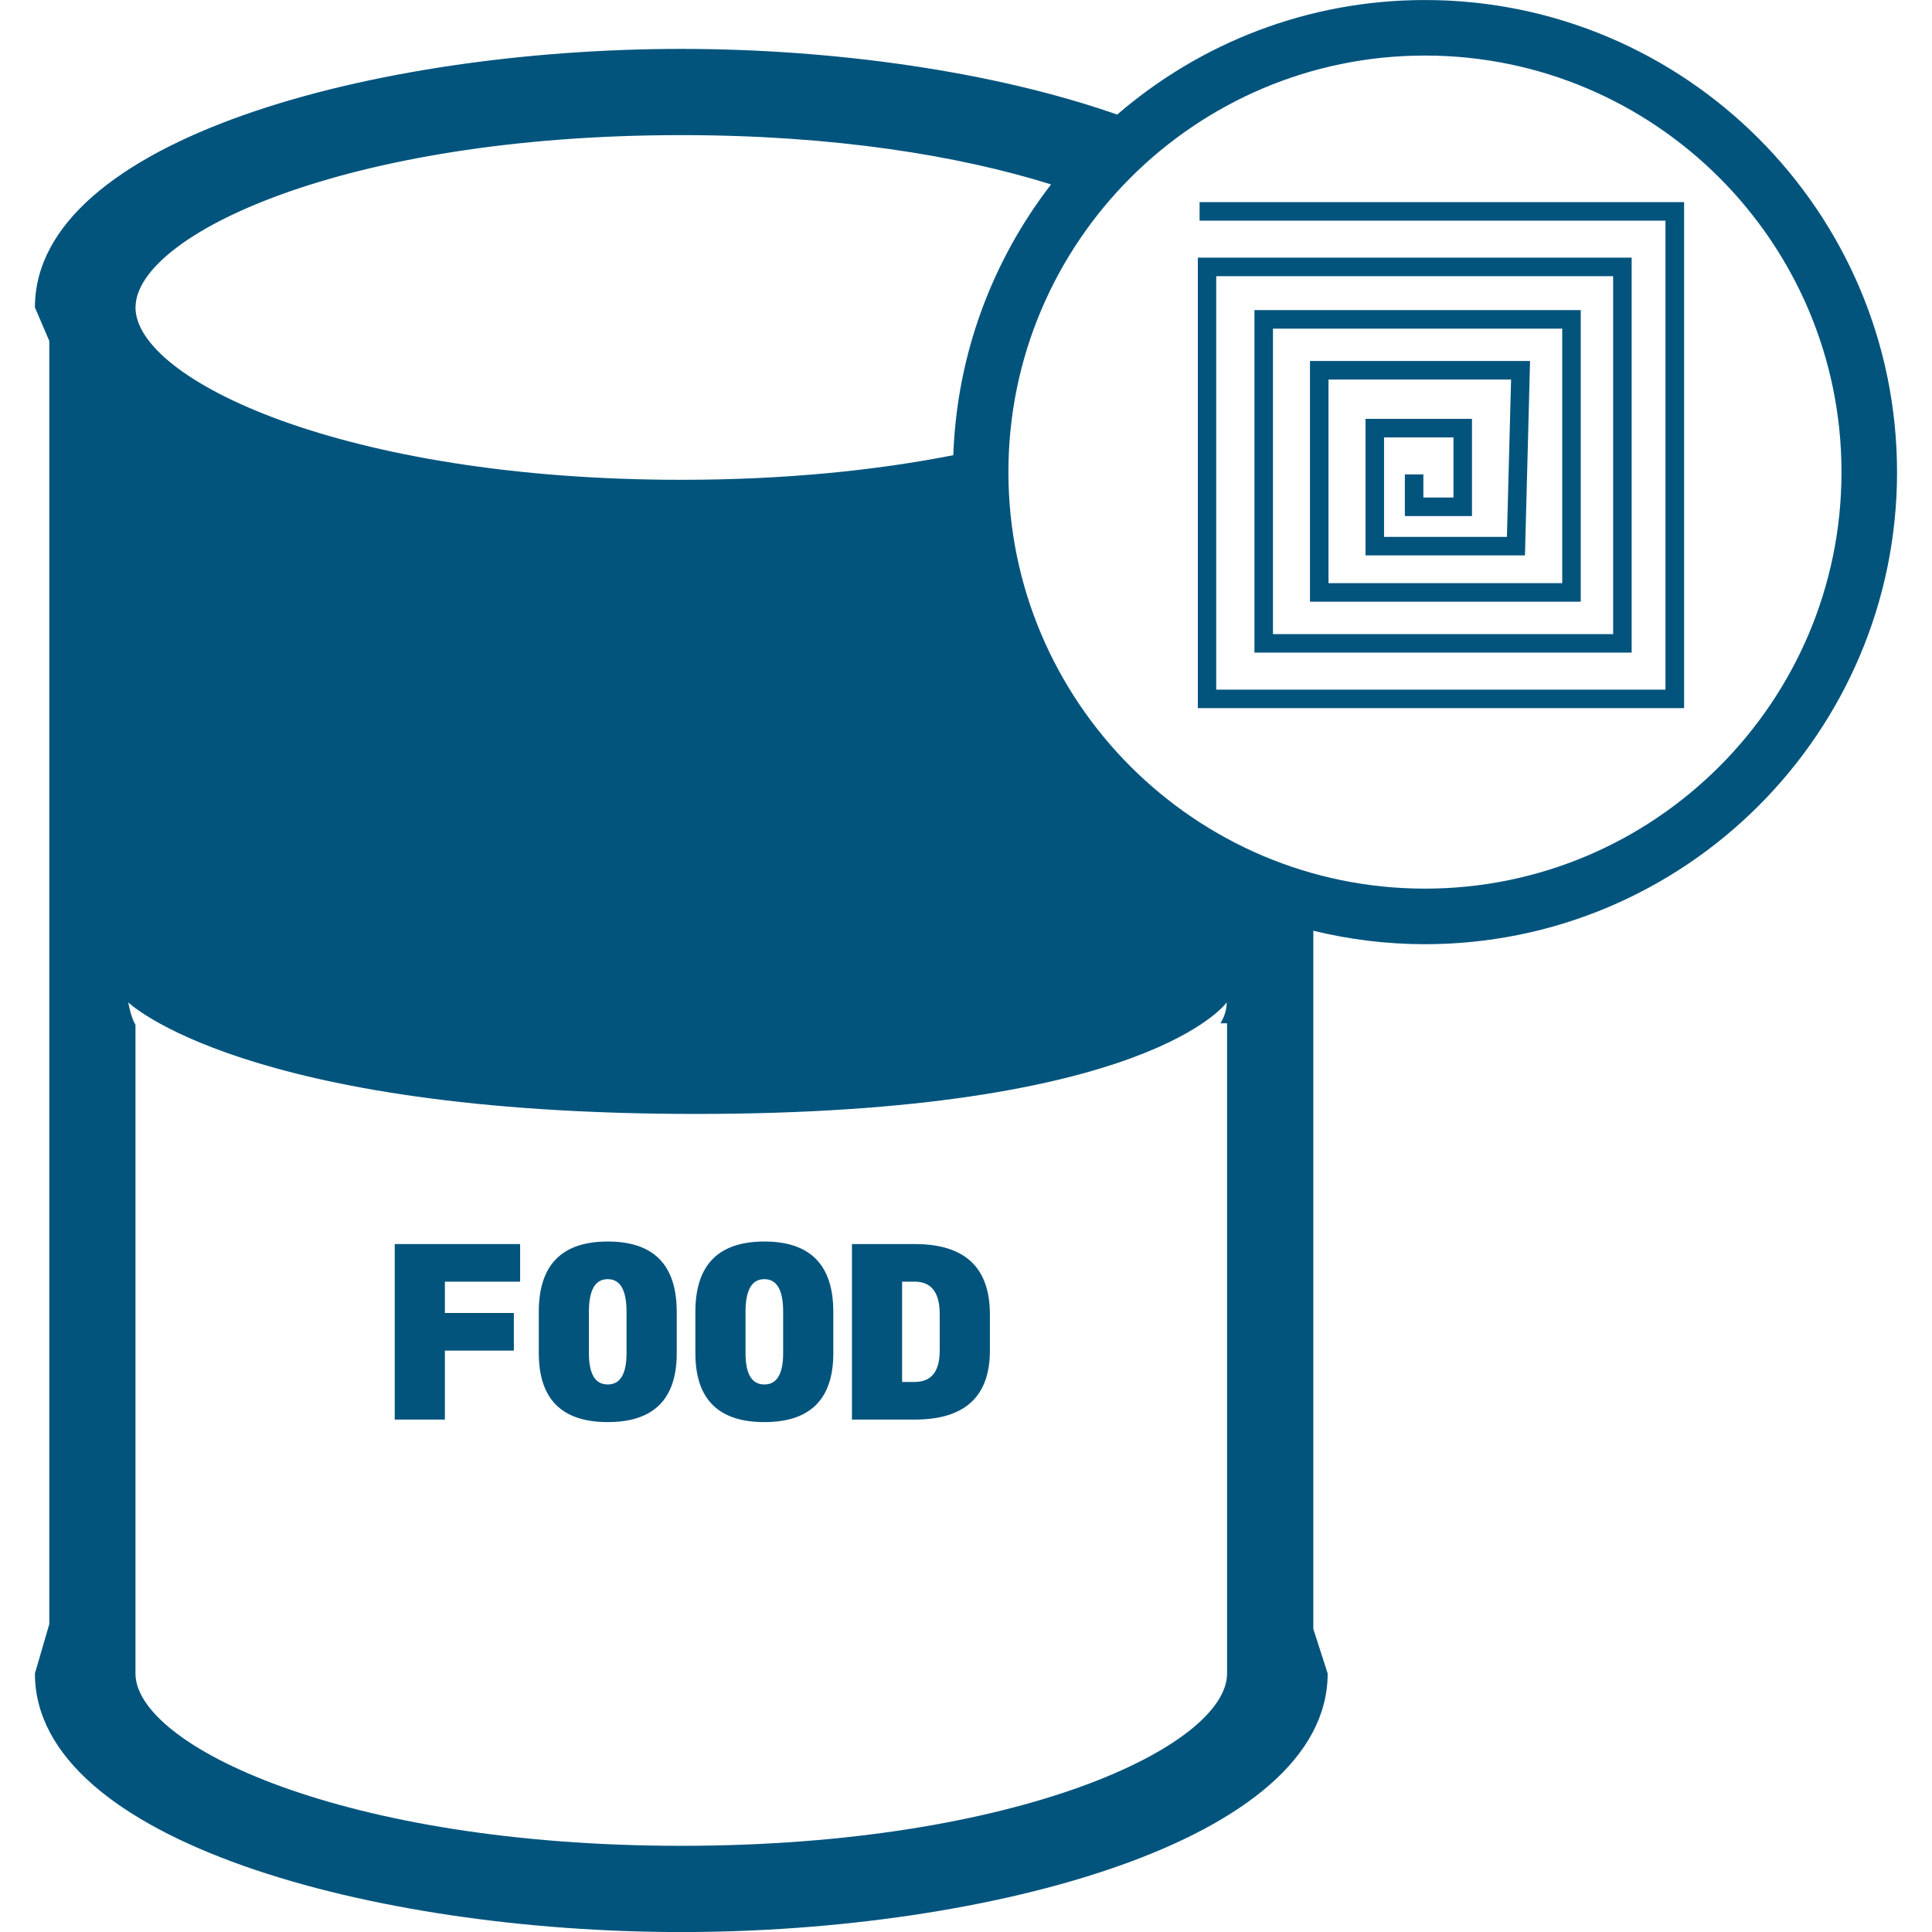 <?xml version="1.0" encoding="UTF-8" standalone="no"?>
<!-- Generator: Adobe Illustrator 16.0.0, SVG Export Plug-In . SVG Version: 6.00 Build 0)  -->
<!DOCTYPE svg  PUBLIC '-//W3C//DTD SVG 1.1//EN'  'http://www.w3.org/Graphics/SVG/1.1/DTD/svg11.dtd'>
<svg id="Capa_1" style="enable-background:new 0 0 498.744 498.743" xmlns="http://www.w3.org/2000/svg" xml:space="preserve" height="512px" viewBox="0 0 498.744 498.743" width="512px" version="1.1" y="0px" x="0px" xmlns:xlink="http://www.w3.org/1999/xlink">
	<path d="m309.7 52.173h125.05v130.63h-125.53v-116.29h111.99v101.95h-97.374v-88.41h84.231v75.271h-69.895v-62.128h56.812l-1.315 50.18h-41.159v-35.246h27.479v25.09h-17.324v-10.753h4.779v5.974h7.766v-15.532h-17.921v25.688h31.722l1.073-40.623h-47.133v52.57h60.336v-65.711h-74.673v78.854h87.815v-92.39h-102.46v106.73h115.97v-121.07h-120.27v-4.777zm-135 286.45v10.688c0 11.864-5.937 17.801-17.803 17.801-11.871 0-17.807-5.933-17.807-17.801v-10.688c0-12.078 5.937-18.127 17.807-18.127 11.86 0 17.8 6.05 17.8 18.13zm-12.96 0c0-5.609-1.615-8.41-4.856-8.41-3.239 0-4.856 2.801-4.856 8.41v10.688c0 5.396 1.617 8.088 4.856 8.088 3.236 0 4.856-2.692 4.856-8.088v-10.69zm-59.84 27.84h12.946v-17.81h17.803v-9.707h-17.803v-8.093h19.422v-9.708h-32.369v45.32zm113.22-27.84v10.688c0 11.864-5.937 17.801-17.803 17.801-11.871 0-17.807-5.933-17.807-17.801v-10.688c0-12.078 5.937-18.127 17.807-18.127 11.86 0 17.8 6.05 17.8 18.13zm-12.95 0c0-5.609-1.615-8.41-4.856-8.41-3.239 0-4.856 2.801-4.856 8.41v10.688c0 5.396 1.617 8.088 4.856 8.088 3.237 0 4.856-2.692 4.856-8.088v-10.69zm53.37 0.65v9.386c0 11.868-6.471 17.805-19.422 17.805h-16.188v-45.312h16.188c12.95-0.01 19.42 6.03 19.42 18.12zm-12.95 0c0-5.619-2.161-8.419-6.471-8.419h-3.241v25.893h3.237c4.315 0 6.471-2.693 6.471-8.088v-9.386zm247.13-217.4c0 67.199-54.665 121.87-121.87 121.87-9.932 0-19.579-1.223-28.819-3.475v180.24l3.705 11.5c0 43.348-87.755 66.749-166.86 66.749-79.083 0-166.86-23.401-166.86-66.749l3.708-12.741v-331.25l-3.708-8.65c0-43.345 87.774-66.744 166.86-66.744 39.332 0 80.762 5.811 112.52 16.96 21.35-18.41 49.11-29.576 79.45-29.576 67.19 0 121.87 54.672 121.87 121.87zm-454.74-42.504c0 18.582 53.615 44.493 140.9 44.493 26.777 0 50.358-2.445 70.214-6.358 0.931-26.248 10.193-50.402 25.233-69.895-23.819-7.467-56.183-12.727-95.447-12.727-87.279-0.003-140.89 25.909-140.89 44.488zm281.8 184.79h-1.718c1.06-1.754 1.61-3.556 1.61-5.395 0 0-20.134 28.796-137 28.796s-146.56-28.796-146.56-28.796 0.656 3.888 1.86 5.759v167.48c0 18.579 53.615 44.491 140.9 44.491 87.289 0 140.9-25.912 140.9-44.491v-167.84h0.01zm158.6-142.29c0-59.288-48.234-107.53-107.53-107.53s-107.53 48.241-107.53 107.53c0 59.295 48.234 107.53 107.53 107.53 59.3 0 107.53-48.23 107.53-107.53z" fill="#02547d"/>
</svg>
